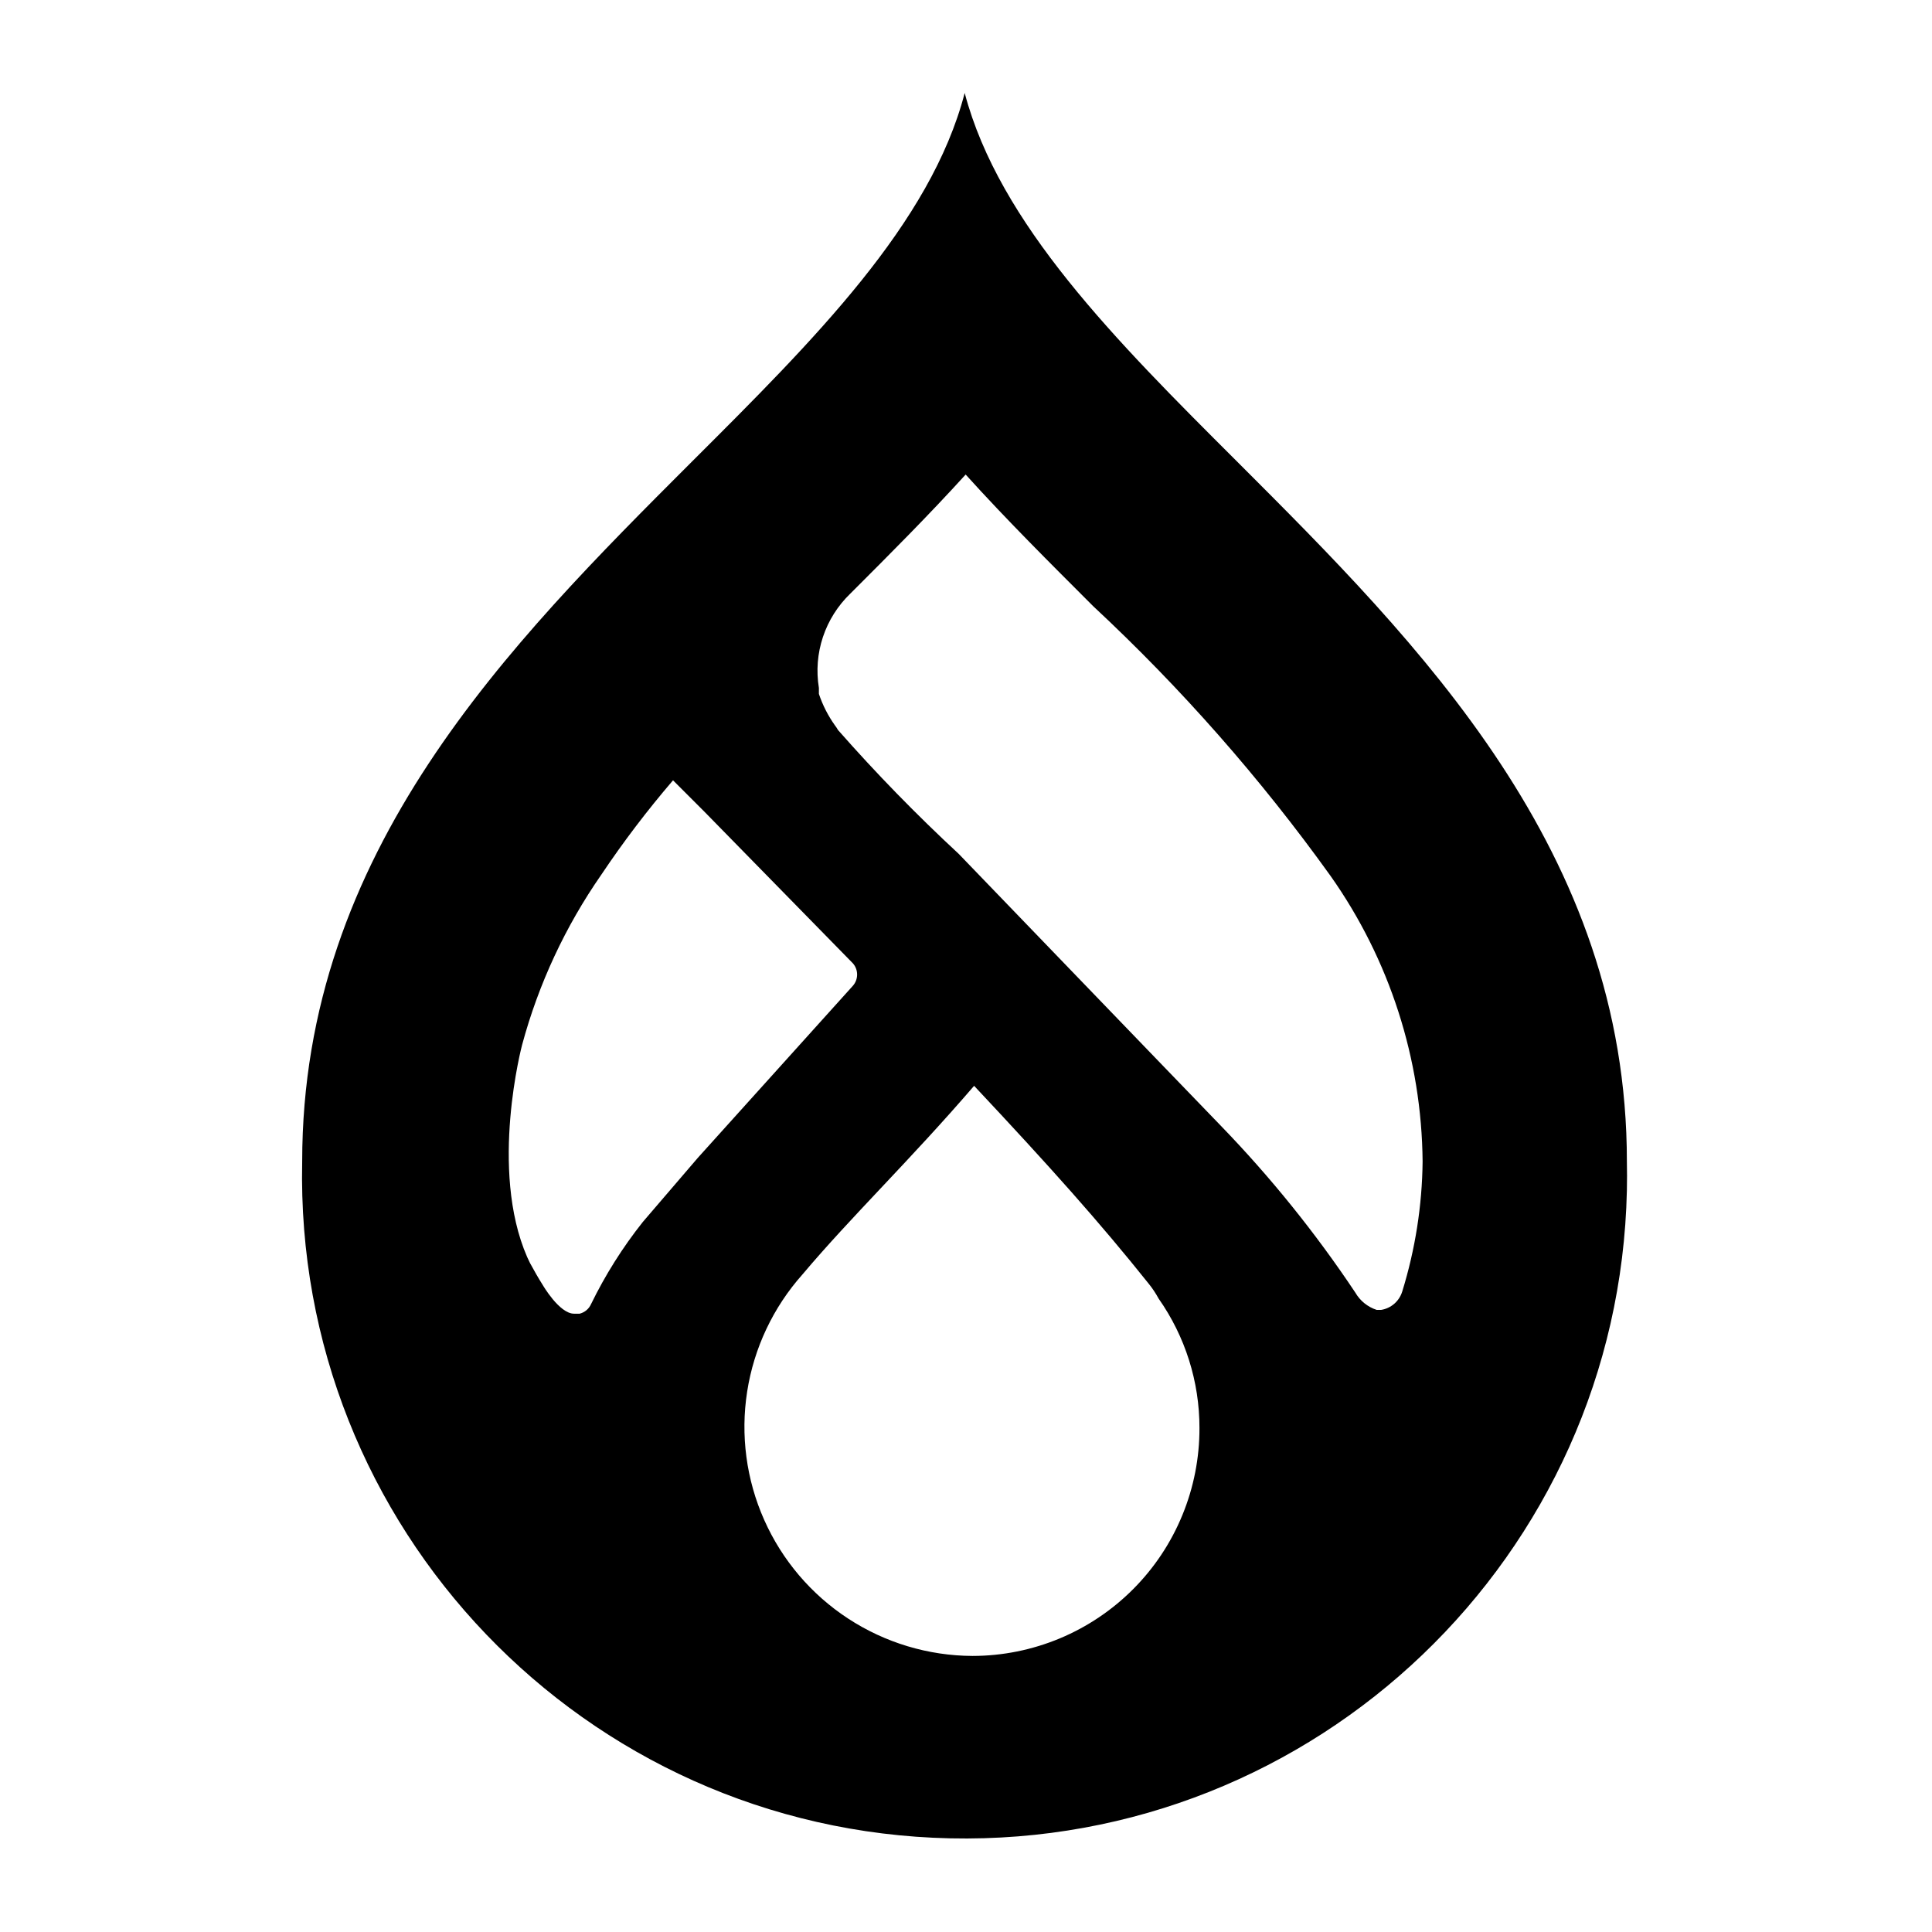 <svg width="56" height="56" viewBox="0 0 56 56" fill="none" xmlns="http://www.w3.org/2000/svg">
<g clip-path="url(#clip0_3619_13773)">
<path d="M35.86 13.381C32.325 9.856 28.964 6.485 27.962 2.695C26.978 6.485 23.589 9.856 20.055 13.381C14.762 18.674 8.759 24.668 8.759 33.668C8.528 44.272 16.936 53.054 27.539 53.285C38.142 53.516 46.925 45.108 47.156 34.505C47.162 34.226 47.162 33.947 47.156 33.668C47.156 24.668 41.153 18.674 35.86 13.381ZM18.634 35.417C18.047 36.156 17.543 36.956 17.13 37.804C17.1 37.871 17.054 37.931 16.998 37.978C16.941 38.026 16.874 38.059 16.802 38.078H16.639C16.21 38.078 15.727 37.239 15.727 37.239C15.6 37.039 15.482 36.829 15.363 36.611L15.281 36.438C14.17 33.896 15.135 30.28 15.135 30.28C15.611 28.517 16.388 26.85 17.431 25.351C18.068 24.4 18.762 23.487 19.508 22.618L20.419 23.529L24.719 27.92C24.8 28.01 24.844 28.127 24.844 28.248C24.844 28.369 24.8 28.486 24.719 28.576L20.228 33.559L18.634 35.417ZM28.18 47.998C26.903 47.991 25.654 47.615 24.585 46.916C23.515 46.217 22.67 45.224 22.151 44.056C21.631 42.889 21.46 41.596 21.657 40.334C21.854 39.072 22.411 37.893 23.261 36.939C24.665 35.272 26.377 33.632 28.235 31.473C30.44 33.823 31.879 35.435 33.291 37.203C33.402 37.339 33.499 37.486 33.583 37.64C34.355 38.739 34.769 40.05 34.767 41.393C34.769 42.258 34.601 43.115 34.272 43.915C33.944 44.715 33.461 45.443 32.851 46.056C32.241 46.669 31.516 47.157 30.718 47.49C29.92 47.823 29.064 47.996 28.199 47.998H28.18ZM40.643 37.44C40.6 37.576 40.521 37.697 40.413 37.791C40.305 37.884 40.173 37.946 40.032 37.968H39.904C39.643 37.883 39.422 37.705 39.285 37.467C38.134 35.74 36.829 34.121 35.386 32.63L33.628 30.808L27.789 24.75C26.563 23.614 25.395 22.416 24.291 21.161C24.264 21.113 24.233 21.067 24.2 21.024C24.001 20.745 23.845 20.438 23.736 20.113V19.94C23.655 19.445 23.695 18.937 23.854 18.461C24.013 17.985 24.285 17.555 24.646 17.207C25.776 16.078 26.915 14.939 27.99 13.755C29.174 15.066 30.441 16.324 31.688 17.572C34.234 19.943 36.538 22.561 38.566 25.388C40.278 27.812 41.209 30.701 41.235 33.669C41.221 34.948 41.021 36.218 40.643 37.44Z" fill="black"/>
</g>
<defs>
<clipPath id="clip0_3619_13773">
<rect width="43.941" height="50.595" fill="white" transform="translate(5.984 2.695)"/>
</clipPath>
</defs>
</svg>
